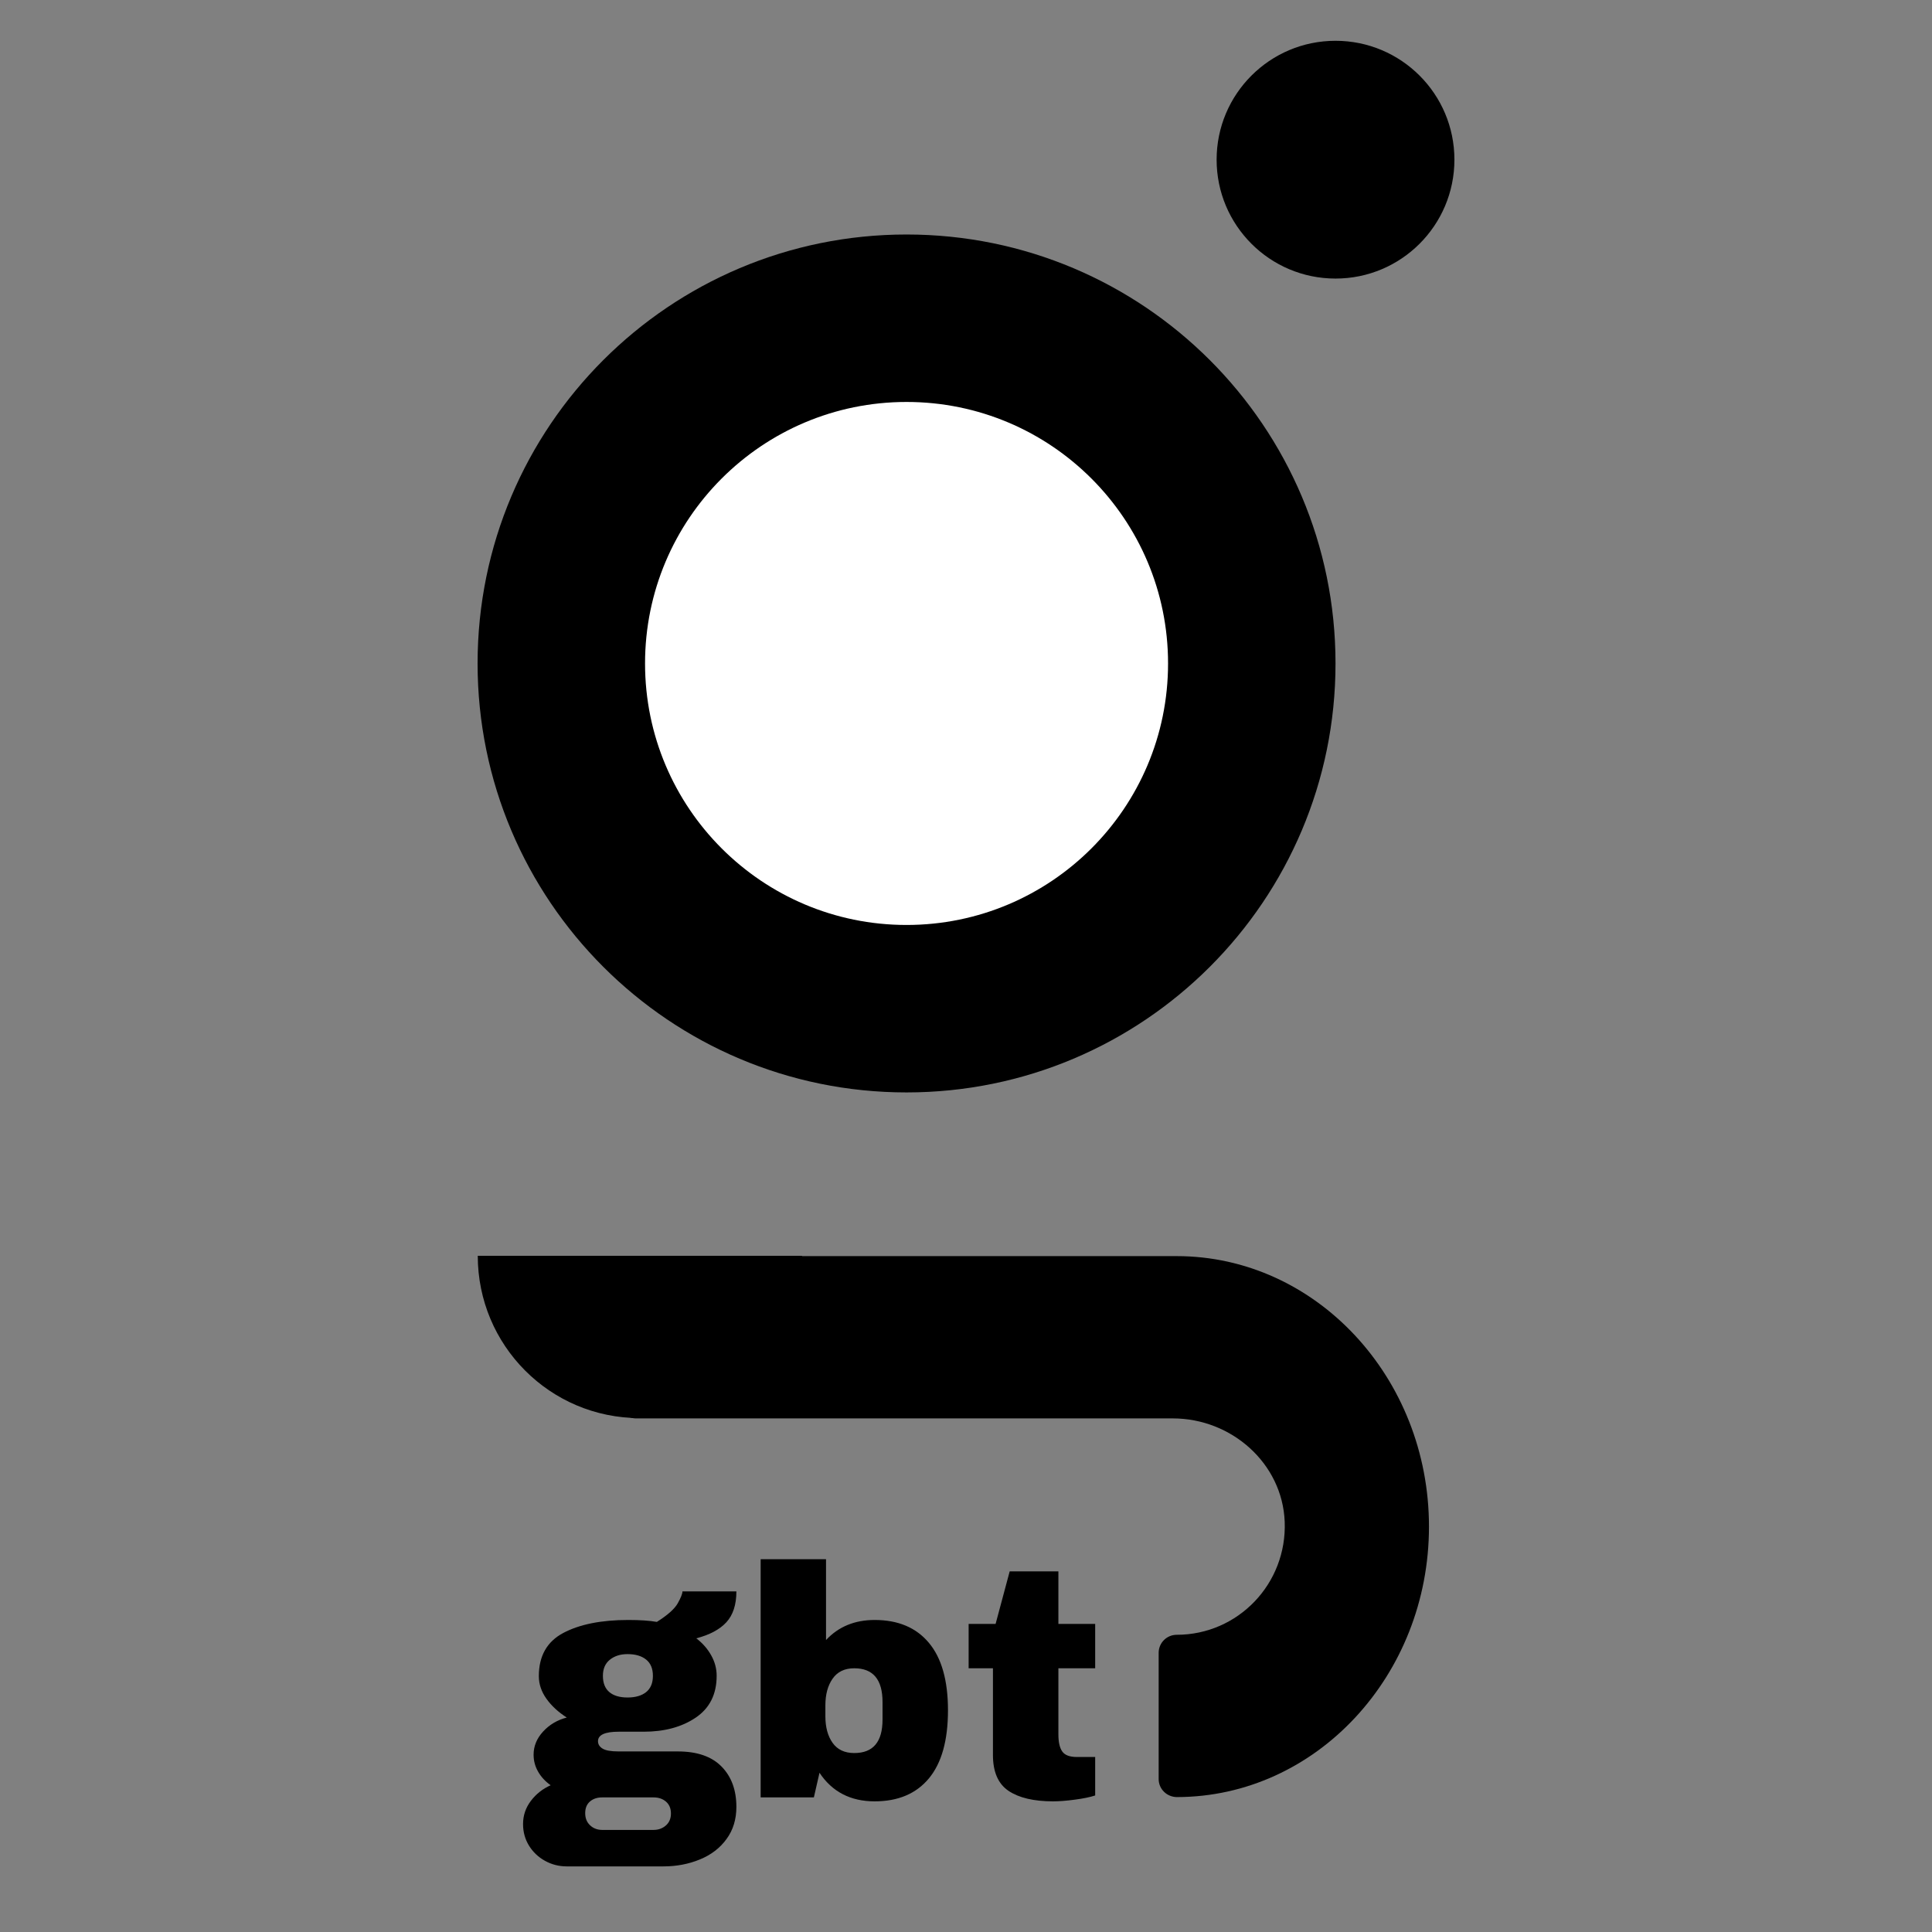 <?xml version="1.0" encoding="UTF-8"?> <svg xmlns="http://www.w3.org/2000/svg" xmlns:xlink="http://www.w3.org/1999/xlink" width="500" zoomAndPan="magnify" viewBox="0 0 375 375" height="500" preserveAspectRatio="xMidYMid meet" version="1.0"><rect x="0" y="0" width="375" height="375" fill="#808080" stroke="none"/><defs><g></g><clipPath id="d89bf8d867"><path d="M 236.145 7.918 L 282.301 7.918 L 282.301 54.07 L 236.145 54.07 Z M 236.145 7.918 " clip-rule="nonzero"></path></clipPath><clipPath id="fff3010bb8"><path d="M 259.223 7.918 C 246.477 7.918 236.145 18.246 236.145 30.992 C 236.145 43.738 246.477 54.07 259.223 54.07 C 271.969 54.07 282.301 43.738 282.301 30.992 C 282.301 18.246 271.969 7.918 259.223 7.918 Z M 259.223 7.918 " clip-rule="nonzero"></path></clipPath><clipPath id="5dba2c8ee5"><path d="M 92.699 45.516 L 259.223 45.516 L 259.223 212.039 L 92.699 212.039 Z M 92.699 45.516 " clip-rule="nonzero"></path></clipPath><clipPath id="5215a3ba01"><path d="M 175.961 45.516 C 129.977 45.516 92.699 82.793 92.699 128.777 C 92.699 174.762 129.977 212.039 175.961 212.039 C 221.945 212.039 259.223 174.762 259.223 128.777 C 259.223 82.793 221.945 45.516 175.961 45.516 Z M 175.961 45.516 " clip-rule="nonzero"></path></clipPath><clipPath id="64384e54dc"><path d="M 125.203 78.02 L 226.719 78.02 L 226.719 179.535 L 125.203 179.535 Z M 125.203 78.02 " clip-rule="nonzero"></path></clipPath><clipPath id="08d1c32e40"><path d="M 175.961 78.02 C 147.93 78.02 125.203 100.746 125.203 128.777 C 125.203 156.812 147.93 179.535 175.961 179.535 C 203.996 179.535 226.719 156.812 226.719 128.777 C 226.719 100.746 203.996 78.02 175.961 78.02 Z M 175.961 78.02 " clip-rule="nonzero"></path></clipPath><clipPath id="44f5a2671f"><path d="M 119.914 243.812 L 277.414 243.812 L 277.414 348.812 L 119.914 348.812 Z M 119.914 243.812 " clip-rule="nonzero"></path></clipPath><clipPath id="21fe778b94"><path d="M 92.699 243.754 L 155.699 243.754 L 155.699 275.254 L 92.699 275.254 Z M 92.699 243.754 " clip-rule="nonzero"></path></clipPath></defs><g clip-path="url(#d89bf8d867)"><g clip-path="url(#fff3010bb8)"><path fill="#000000" d="M 236.145 7.918 L 282.301 7.918 L 282.301 54.07 L 236.145 54.07 Z M 236.145 7.918 " fill-opacity="1" fill-rule="nonzero"></path></g></g><g clip-path="url(#5dba2c8ee5)"><g clip-path="url(#5215a3ba01)"><path fill="#000000" d="M 92.699 45.516 L 259.223 45.516 L 259.223 212.039 L 92.699 212.039 Z M 92.699 45.516 " fill-opacity="1" fill-rule="nonzero"></path></g></g><g clip-path="url(#64384e54dc)"><g clip-path="url(#08d1c32e40)"><path fill="#ffffff" d="M 125.203 78.02 L 226.719 78.02 L 226.719 179.535 L 125.203 179.535 Z M 125.203 78.02 " fill-opacity="1" fill-rule="nonzero"></path></g></g><g clip-path="url(#44f5a2671f)"><path fill="#000000" d="M 119.961 247.312 L 119.961 271.812 C 119.961 273.746 121.531 275.312 123.461 275.312 L 227.66 275.312 C 239.008 275.312 248.914 284.012 249.359 295.363 C 249.828 307.395 240.301 317.312 228.395 317.312 C 226.465 317.312 224.895 318.879 224.895 320.812 L 224.895 345.312 C 224.895 347.27 226.508 348.816 228.465 348.812 C 255.434 348.773 277.363 325.234 277.363 296.312 C 277.363 267.363 255.398 243.812 228.395 243.812 L 123.461 243.812 C 121.531 243.812 119.961 245.379 119.961 247.312 Z M 119.961 247.312 " fill-opacity="1" fill-rule="nonzero"></path></g><g clip-path="url(#21fe778b94)"><path fill="#000000" d="M 155.668 243.754 C 155.668 261.152 141.57 275.254 124.172 275.254 C 106.777 275.254 92.734 261.152 92.734 243.754 Z M 155.668 243.754 " fill-opacity="1" fill-rule="nonzero"></path></g><g fill="#000000" fill-opacity="1"><g transform="translate(101.212, 348.874)"><g><path d="M 41.719 -39.984 C 41.719 -37.391 41.066 -35.391 39.766 -33.984 C 38.473 -32.586 36.531 -31.551 33.938 -30.875 C 35.164 -29.938 36.129 -28.836 36.828 -27.578 C 37.535 -26.328 37.891 -25 37.891 -23.594 C 37.891 -20.02 36.535 -17.316 33.828 -15.484 C 31.129 -13.66 27.766 -12.75 23.734 -12.75 L 18.875 -12.75 C 16.195 -12.75 14.859 -12.133 14.859 -10.906 C 14.859 -10.312 15.156 -9.832 15.75 -9.469 C 16.344 -9.102 17.383 -8.922 18.875 -8.922 L 30.359 -8.922 C 34.098 -8.922 36.926 -7.941 38.844 -5.984 C 40.758 -4.035 41.719 -1.426 41.719 1.844 C 41.719 4.27 41.078 6.352 39.797 8.094 C 38.523 9.844 36.801 11.16 34.625 12.047 C 32.457 12.941 30.098 13.391 27.547 13.391 L 8.797 13.391 C 7.266 13.391 5.848 13.023 4.547 12.297 C 3.254 11.578 2.223 10.594 1.453 9.344 C 0.691 8.094 0.312 6.703 0.312 5.172 C 0.312 3.504 0.82 2 1.844 0.656 C 2.863 -0.676 4.141 -1.68 5.672 -2.359 C 4.648 -3.078 3.844 -3.945 3.25 -4.969 C 2.656 -5.988 2.359 -7.098 2.359 -8.297 C 2.359 -9.953 2.973 -11.445 4.203 -12.781 C 5.441 -14.125 6.973 -15.031 8.797 -15.5 C 7.141 -16.562 5.82 -17.781 4.844 -19.156 C 3.863 -20.539 3.375 -22 3.375 -23.531 C 3.375 -27.445 4.957 -30.242 8.125 -31.922 C 11.301 -33.598 15.504 -34.438 20.734 -34.438 C 23.023 -34.438 24.875 -34.312 26.281 -34.062 C 28.363 -35.375 29.711 -36.57 30.328 -37.656 C 30.941 -38.75 31.25 -39.523 31.25 -39.984 Z M 20.594 -27.812 C 19.195 -27.812 18.051 -27.445 17.156 -26.719 C 16.258 -26 15.812 -24.957 15.812 -23.594 C 15.812 -22.195 16.227 -21.145 17.062 -20.438 C 17.895 -19.738 19.07 -19.391 20.594 -19.391 C 22.125 -19.391 23.328 -19.738 24.203 -20.438 C 25.078 -21.145 25.516 -22.195 25.516 -23.594 C 25.516 -25 25.078 -26.051 24.203 -26.75 C 23.328 -27.457 22.125 -27.812 20.594 -27.812 Z M 15.688 0 C 14.707 0 13.91 0.266 13.297 0.797 C 12.68 1.328 12.375 2.082 12.375 3.062 C 12.375 4.039 12.691 4.828 13.328 5.422 C 13.961 6.016 14.75 6.312 15.688 6.312 L 25.641 6.312 C 26.578 6.312 27.375 6.023 28.031 5.453 C 28.688 4.879 29.016 4.102 29.016 3.125 C 29.016 2.145 28.695 1.379 28.062 0.828 C 27.426 0.273 26.617 0 25.641 0 Z M 15.688 0 "></path></g></g></g><g fill="#000000" fill-opacity="1"><g transform="translate(143.752, 348.874)"><g><path d="M 16.578 -30.547 C 19.004 -33.141 22.148 -34.438 26.016 -34.438 C 30.566 -34.438 34.078 -32.957 36.547 -30 C 39.016 -27.051 40.25 -22.688 40.25 -16.906 C 40.25 -11.07 39.016 -6.664 36.547 -3.688 C 34.078 -0.719 30.566 0.766 26.016 0.766 C 21.336 0.766 17.77 -1.082 15.312 -4.781 L 14.219 0 L 3.891 0 L 3.891 -46.234 L 16.578 -46.234 Z M 22.062 -25.062 C 20.195 -25.062 18.797 -24.391 17.859 -23.047 C 16.922 -21.711 16.453 -19.984 16.453 -17.859 L 16.453 -15.75 C 16.453 -13.625 16.922 -11.898 17.859 -10.578 C 18.797 -9.266 20.195 -8.609 22.062 -8.609 C 25.719 -8.609 27.547 -10.773 27.547 -15.109 L 27.547 -18.5 C 27.547 -22.875 25.719 -25.062 22.062 -25.062 Z M 22.062 -25.062 "></path></g></g></g><g fill="#000000" fill-opacity="1"><g transform="translate(186.292, 348.874)"><g><path d="M 26.281 -33.672 L 26.281 -25.062 L 19.141 -25.062 L 19.141 -12.25 C 19.141 -10.719 19.395 -9.598 19.906 -8.891 C 20.414 -8.191 21.348 -7.844 22.703 -7.844 L 26.281 -7.844 L 26.281 -0.375 C 25.258 -0.039 23.941 0.227 22.328 0.438 C 20.711 0.656 19.305 0.766 18.109 0.766 C 14.367 0.766 11.488 0.086 9.469 -1.266 C 7.445 -2.629 6.438 -4.953 6.438 -8.234 L 6.438 -25.062 L 1.719 -25.062 L 1.719 -33.672 L 6.953 -33.672 L 9.688 -43.875 L 19.141 -43.875 L 19.141 -33.672 Z M 26.281 -33.672 "></path></g></g></g></svg> 
